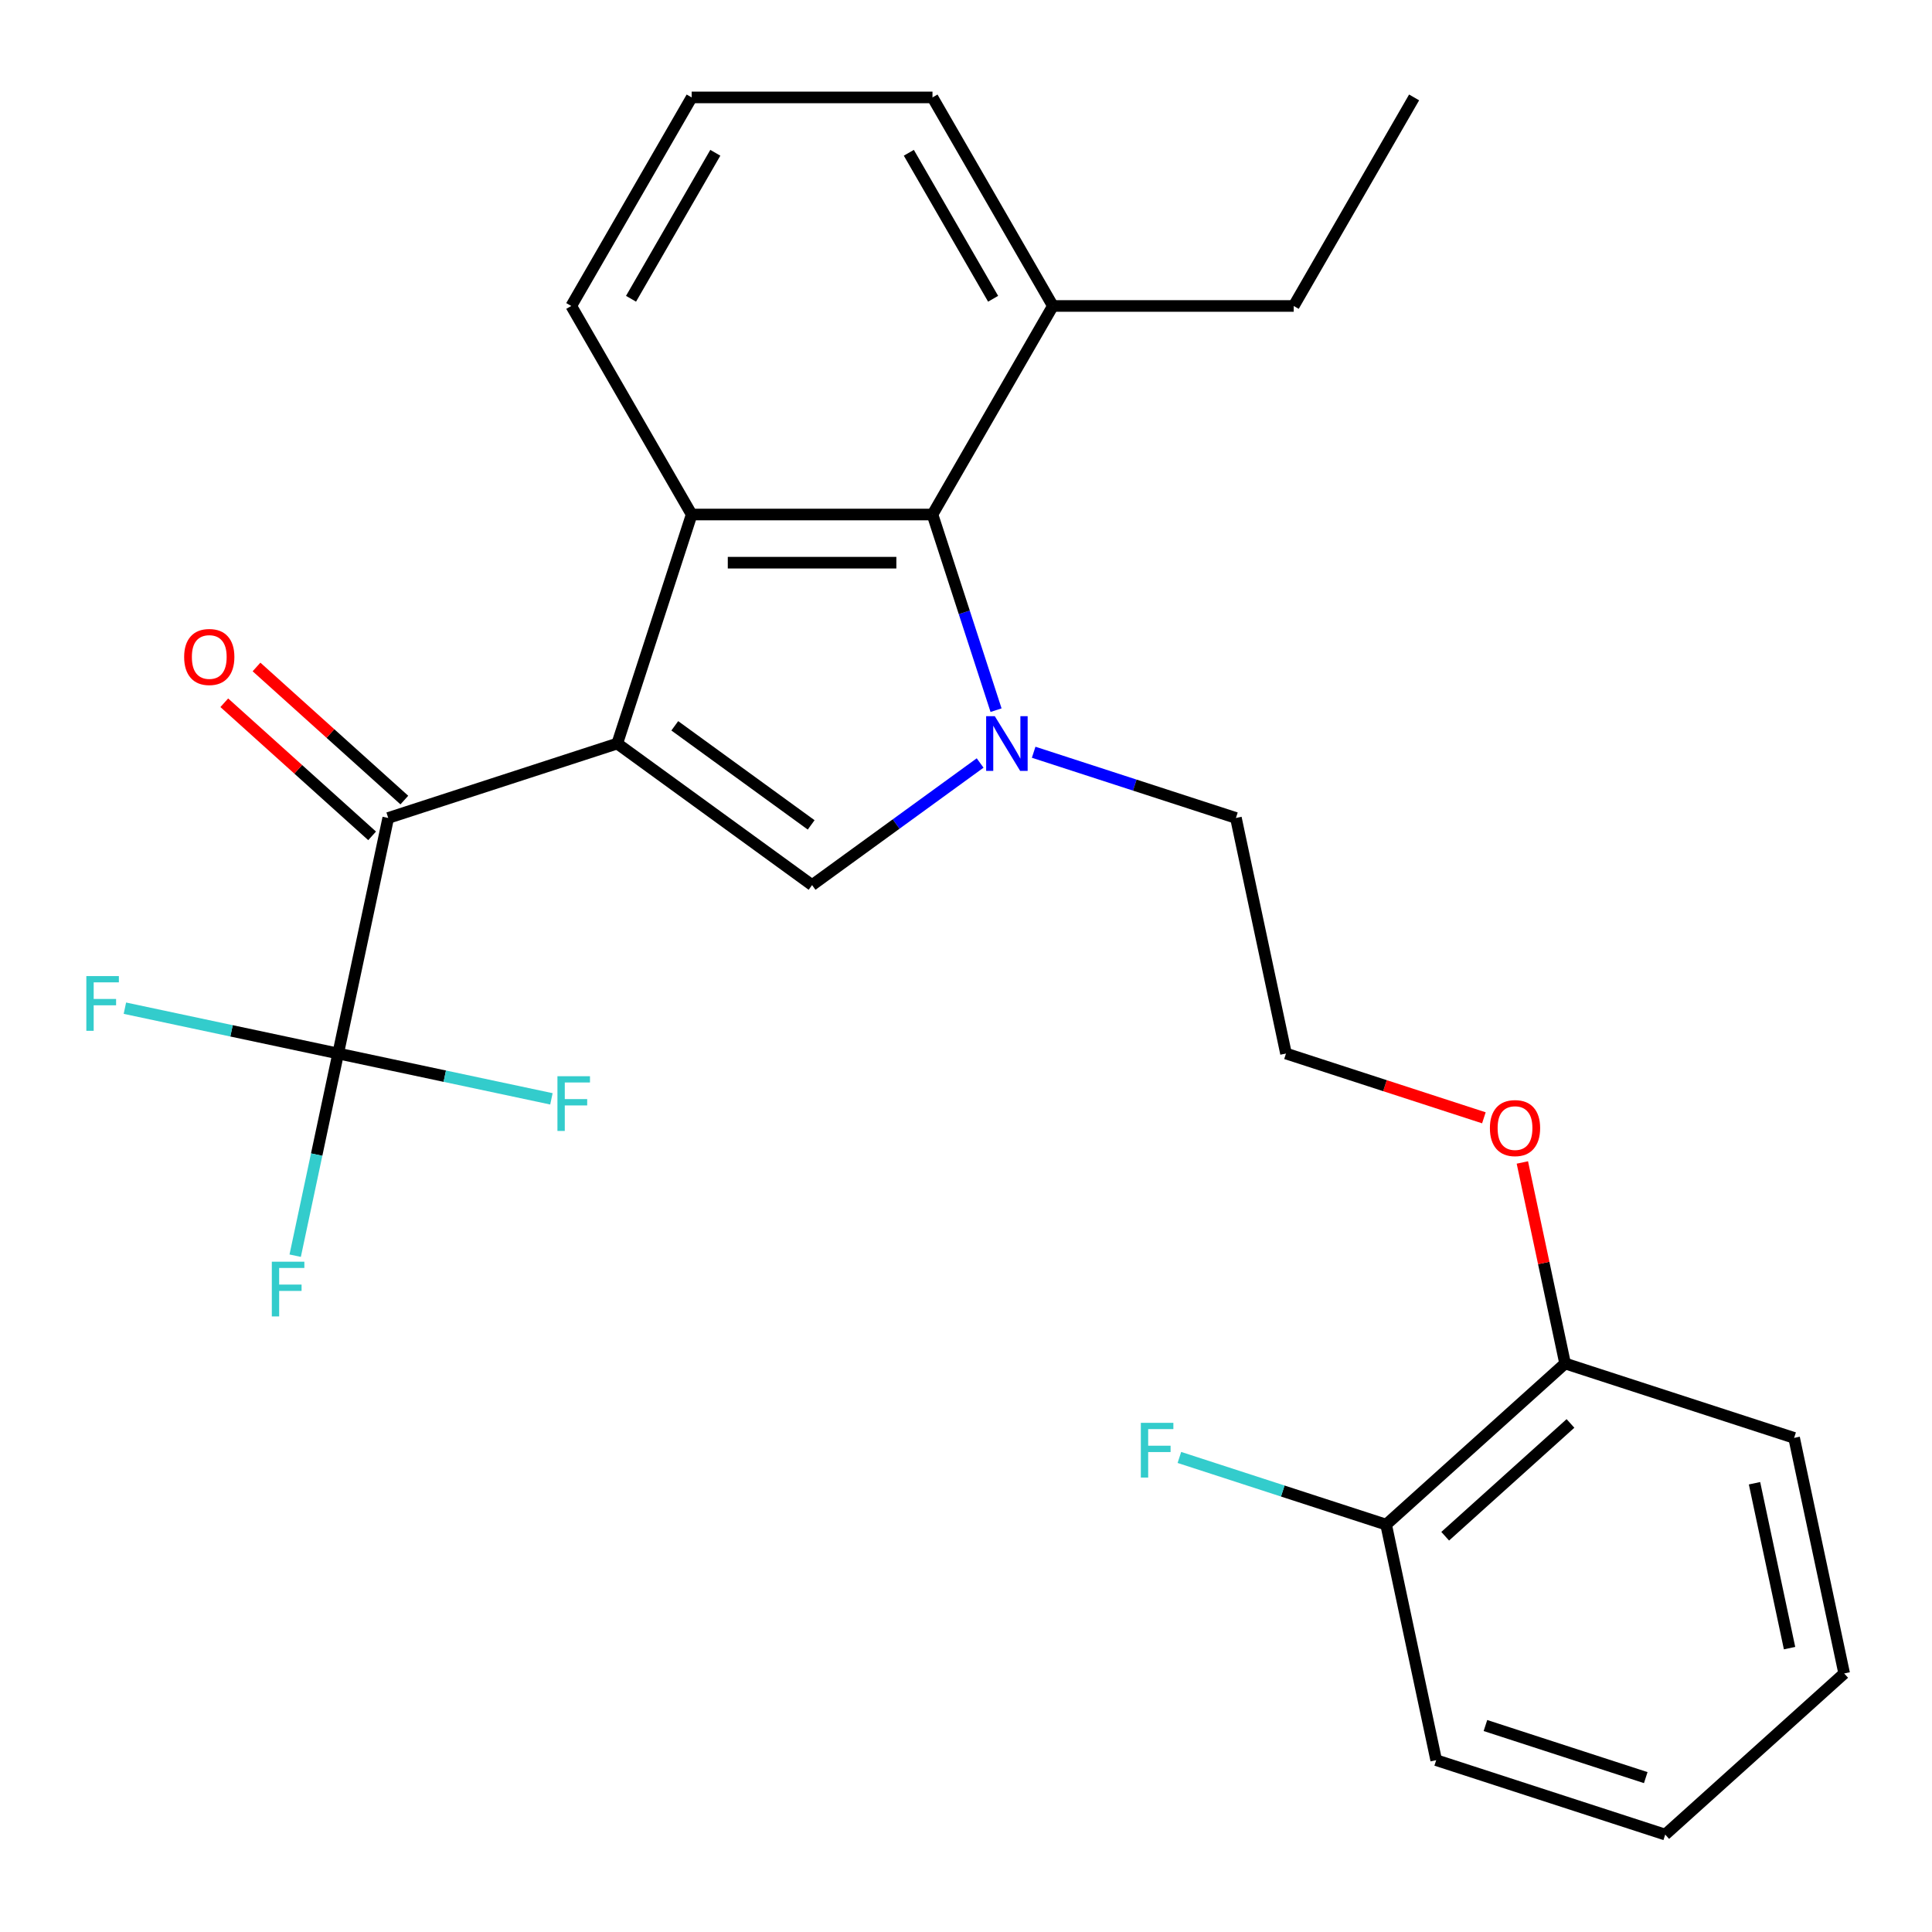 <?xml version='1.0' encoding='iso-8859-1'?>
<svg version='1.1' baseProfile='full'
              xmlns='http://www.w3.org/2000/svg'
                      xmlns:rdkit='http://www.rdkit.org/xml'
                      xmlns:xlink='http://www.w3.org/1999/xlink'
                  xml:space='preserve'
width='1000px' height='1000px' viewBox='0 0 1000 1000'>
<!-- END OF HEADER -->
<rect style='opacity:1.0;fill:#FFFFFF;stroke:none' width='1000' height='1000' x='0' y='0'> </rect>
<path class='bond-1' d='M 319.489,384.858 L 420.328,458.123' style='fill:none;fill-rule:evenodd;stroke:#000000;stroke-width:6px;stroke-linecap:butt;stroke-linejoin:miter;stroke-opacity:1' />
<path class='bond-1' d='M 349.267,375.68 L 419.855,426.965' style='fill:none;fill-rule:evenodd;stroke:#000000;stroke-width:6px;stroke-linecap:butt;stroke-linejoin:miter;stroke-opacity:1' />
<path class='bond-2' d='M 319.489,384.858 L 358.006,266.314' style='fill:none;fill-rule:evenodd;stroke:#000000;stroke-width:6px;stroke-linecap:butt;stroke-linejoin:miter;stroke-opacity:1' />
<path class='bond-3' d='M 319.489,384.858 L 200.944,423.376' style='fill:none;fill-rule:evenodd;stroke:#000000;stroke-width:6px;stroke-linecap:butt;stroke-linejoin:miter;stroke-opacity:1' />
<path class='bond-0' d='M 507.312,394.925 L 463.82,426.524' style='fill:none;fill-rule:evenodd;stroke:#0000FF;stroke-width:6px;stroke-linecap:butt;stroke-linejoin:miter;stroke-opacity:1' />
<path class='bond-0' d='M 463.82,426.524 L 420.328,458.123' style='fill:none;fill-rule:evenodd;stroke:#000000;stroke-width:6px;stroke-linecap:butt;stroke-linejoin:miter;stroke-opacity:1' />
<path class='bond-13' d='M 535.024,389.361 L 587.368,406.368' style='fill:none;fill-rule:evenodd;stroke:#0000FF;stroke-width:6px;stroke-linecap:butt;stroke-linejoin:miter;stroke-opacity:1' />
<path class='bond-13' d='M 587.368,406.368 L 639.712,423.376' style='fill:none;fill-rule:evenodd;stroke:#000000;stroke-width:6px;stroke-linecap:butt;stroke-linejoin:miter;stroke-opacity:1' />
<path class='bond-26' d='M 515.555,367.582 L 499.103,316.948' style='fill:none;fill-rule:evenodd;stroke:#0000FF;stroke-width:6px;stroke-linecap:butt;stroke-linejoin:miter;stroke-opacity:1' />
<path class='bond-26' d='M 499.103,316.948 L 482.651,266.314' style='fill:none;fill-rule:evenodd;stroke:#000000;stroke-width:6px;stroke-linecap:butt;stroke-linejoin:miter;stroke-opacity:1' />
<path class='bond-4' d='M 358.006,266.314 L 482.651,266.314' style='fill:none;fill-rule:evenodd;stroke:#000000;stroke-width:6px;stroke-linecap:butt;stroke-linejoin:miter;stroke-opacity:1' />
<path class='bond-4' d='M 376.703,291.243 L 463.954,291.243' style='fill:none;fill-rule:evenodd;stroke:#000000;stroke-width:6px;stroke-linecap:butt;stroke-linejoin:miter;stroke-opacity:1' />
<path class='bond-14' d='M 358.006,266.314 L 295.684,158.369' style='fill:none;fill-rule:evenodd;stroke:#000000;stroke-width:6px;stroke-linecap:butt;stroke-linejoin:miter;stroke-opacity:1' />
<path class='bond-5' d='M 200.944,423.376 L 175.029,545.297' style='fill:none;fill-rule:evenodd;stroke:#000000;stroke-width:6px;stroke-linecap:butt;stroke-linejoin:miter;stroke-opacity:1' />
<path class='bond-6' d='M 209.285,414.113 L 171.028,379.667' style='fill:none;fill-rule:evenodd;stroke:#000000;stroke-width:6px;stroke-linecap:butt;stroke-linejoin:miter;stroke-opacity:1' />
<path class='bond-6' d='M 171.028,379.667 L 132.772,345.22' style='fill:none;fill-rule:evenodd;stroke:#FF0000;stroke-width:6px;stroke-linecap:butt;stroke-linejoin:miter;stroke-opacity:1' />
<path class='bond-6' d='M 192.604,432.639 L 154.348,398.192' style='fill:none;fill-rule:evenodd;stroke:#000000;stroke-width:6px;stroke-linecap:butt;stroke-linejoin:miter;stroke-opacity:1' />
<path class='bond-6' d='M 154.348,398.192 L 116.091,363.746' style='fill:none;fill-rule:evenodd;stroke:#FF0000;stroke-width:6px;stroke-linecap:butt;stroke-linejoin:miter;stroke-opacity:1' />
<path class='bond-7' d='M 482.651,266.314 L 544.973,158.369' style='fill:none;fill-rule:evenodd;stroke:#000000;stroke-width:6px;stroke-linecap:butt;stroke-linejoin:miter;stroke-opacity:1' />
<path class='bond-9' d='M 175.029,545.297 L 163.908,597.619' style='fill:none;fill-rule:evenodd;stroke:#000000;stroke-width:6px;stroke-linecap:butt;stroke-linejoin:miter;stroke-opacity:1' />
<path class='bond-9' d='M 163.908,597.619 L 152.786,649.941' style='fill:none;fill-rule:evenodd;stroke:#33CCCC;stroke-width:6px;stroke-linecap:butt;stroke-linejoin:miter;stroke-opacity:1' />
<path class='bond-10' d='M 175.029,545.297 L 119.837,533.565' style='fill:none;fill-rule:evenodd;stroke:#000000;stroke-width:6px;stroke-linecap:butt;stroke-linejoin:miter;stroke-opacity:1' />
<path class='bond-10' d='M 119.837,533.565 L 64.645,521.834' style='fill:none;fill-rule:evenodd;stroke:#33CCCC;stroke-width:6px;stroke-linecap:butt;stroke-linejoin:miter;stroke-opacity:1' />
<path class='bond-11' d='M 175.029,545.297 L 230.222,557.028' style='fill:none;fill-rule:evenodd;stroke:#000000;stroke-width:6px;stroke-linecap:butt;stroke-linejoin:miter;stroke-opacity:1' />
<path class='bond-11' d='M 230.222,557.028 L 285.414,568.76' style='fill:none;fill-rule:evenodd;stroke:#33CCCC;stroke-width:6px;stroke-linecap:butt;stroke-linejoin:miter;stroke-opacity:1' />
<path class='bond-20' d='M 544.973,158.369 L 669.618,158.369' style='fill:none;fill-rule:evenodd;stroke:#000000;stroke-width:6px;stroke-linecap:butt;stroke-linejoin:miter;stroke-opacity:1' />
<path class='bond-27' d='M 544.973,158.369 L 482.651,50.423' style='fill:none;fill-rule:evenodd;stroke:#000000;stroke-width:6px;stroke-linecap:butt;stroke-linejoin:miter;stroke-opacity:1' />
<path class='bond-27' d='M 514.035,154.642 L 470.41,79.08' style='fill:none;fill-rule:evenodd;stroke:#000000;stroke-width:6px;stroke-linecap:butt;stroke-linejoin:miter;stroke-opacity:1' />
<path class='bond-8' d='M 717.457,789.138 L 810.086,705.735' style='fill:none;fill-rule:evenodd;stroke:#000000;stroke-width:6px;stroke-linecap:butt;stroke-linejoin:miter;stroke-opacity:1' />
<path class='bond-8' d='M 748.032,795.154 L 812.873,736.771' style='fill:none;fill-rule:evenodd;stroke:#000000;stroke-width:6px;stroke-linecap:butt;stroke-linejoin:miter;stroke-opacity:1' />
<path class='bond-15' d='M 717.457,789.138 L 663.953,771.754' style='fill:none;fill-rule:evenodd;stroke:#000000;stroke-width:6px;stroke-linecap:butt;stroke-linejoin:miter;stroke-opacity:1' />
<path class='bond-15' d='M 663.953,771.754 L 610.449,754.369' style='fill:none;fill-rule:evenodd;stroke:#33CCCC;stroke-width:6px;stroke-linecap:butt;stroke-linejoin:miter;stroke-opacity:1' />
<path class='bond-21' d='M 717.457,789.138 L 743.372,911.059' style='fill:none;fill-rule:evenodd;stroke:#000000;stroke-width:6px;stroke-linecap:butt;stroke-linejoin:miter;stroke-opacity:1' />
<path class='bond-12' d='M 810.086,705.735 L 799.029,653.712' style='fill:none;fill-rule:evenodd;stroke:#000000;stroke-width:6px;stroke-linecap:butt;stroke-linejoin:miter;stroke-opacity:1' />
<path class='bond-12' d='M 799.029,653.712 L 787.971,601.69' style='fill:none;fill-rule:evenodd;stroke:#FF0000;stroke-width:6px;stroke-linecap:butt;stroke-linejoin:miter;stroke-opacity:1' />
<path class='bond-22' d='M 810.086,705.735 L 928.63,744.252' style='fill:none;fill-rule:evenodd;stroke:#000000;stroke-width:6px;stroke-linecap:butt;stroke-linejoin:miter;stroke-opacity:1' />
<path class='bond-17' d='M 639.712,423.376 L 665.627,545.297' style='fill:none;fill-rule:evenodd;stroke:#000000;stroke-width:6px;stroke-linecap:butt;stroke-linejoin:miter;stroke-opacity:1' />
<path class='bond-18' d='M 295.684,158.369 L 358.006,50.423' style='fill:none;fill-rule:evenodd;stroke:#000000;stroke-width:6px;stroke-linecap:butt;stroke-linejoin:miter;stroke-opacity:1' />
<path class='bond-18' d='M 326.621,154.642 L 370.247,79.08' style='fill:none;fill-rule:evenodd;stroke:#000000;stroke-width:6px;stroke-linecap:butt;stroke-linejoin:miter;stroke-opacity:1' />
<path class='bond-16' d='M 768.055,578.577 L 716.841,561.937' style='fill:none;fill-rule:evenodd;stroke:#FF0000;stroke-width:6px;stroke-linecap:butt;stroke-linejoin:miter;stroke-opacity:1' />
<path class='bond-16' d='M 716.841,561.937 L 665.627,545.297' style='fill:none;fill-rule:evenodd;stroke:#000000;stroke-width:6px;stroke-linecap:butt;stroke-linejoin:miter;stroke-opacity:1' />
<path class='bond-19' d='M 358.006,50.423 L 482.651,50.423' style='fill:none;fill-rule:evenodd;stroke:#000000;stroke-width:6px;stroke-linecap:butt;stroke-linejoin:miter;stroke-opacity:1' />
<path class='bond-23' d='M 669.618,158.369 L 731.94,50.423' style='fill:none;fill-rule:evenodd;stroke:#000000;stroke-width:6px;stroke-linecap:butt;stroke-linejoin:miter;stroke-opacity:1' />
<path class='bond-28' d='M 743.372,911.059 L 861.916,949.577' style='fill:none;fill-rule:evenodd;stroke:#000000;stroke-width:6px;stroke-linecap:butt;stroke-linejoin:miter;stroke-opacity:1' />
<path class='bond-28' d='M 768.857,893.128 L 851.838,920.09' style='fill:none;fill-rule:evenodd;stroke:#000000;stroke-width:6px;stroke-linecap:butt;stroke-linejoin:miter;stroke-opacity:1' />
<path class='bond-25' d='M 928.63,744.252 L 954.545,866.173' style='fill:none;fill-rule:evenodd;stroke:#000000;stroke-width:6px;stroke-linecap:butt;stroke-linejoin:miter;stroke-opacity:1' />
<path class='bond-25' d='M 908.133,767.723 L 926.274,853.068' style='fill:none;fill-rule:evenodd;stroke:#000000;stroke-width:6px;stroke-linecap:butt;stroke-linejoin:miter;stroke-opacity:1' />
<path class='bond-24' d='M 861.916,949.577 L 954.545,866.173' style='fill:none;fill-rule:evenodd;stroke:#000000;stroke-width:6px;stroke-linecap:butt;stroke-linejoin:miter;stroke-opacity:1' />
<path  class='atom-1' d='M 514.908 370.698
L 524.188 385.698
Q 525.108 387.178, 526.588 389.858
Q 528.068 392.538, 528.148 392.698
L 528.148 370.698
L 531.908 370.698
L 531.908 399.018
L 528.028 399.018
L 518.068 382.618
Q 516.908 380.698, 515.668 378.498
Q 514.468 376.298, 514.108 375.618
L 514.108 399.018
L 510.428 399.018
L 510.428 370.698
L 514.908 370.698
' fill='#0000FF'/>
<path  class='atom-7' d='M 95.316 340.052
Q 95.316 333.252, 98.675 329.452
Q 102.035 325.652, 108.315 325.652
Q 114.595 325.652, 117.955 329.452
Q 121.315 333.252, 121.315 340.052
Q 121.315 346.932, 117.915 350.852
Q 114.515 354.732, 108.315 354.732
Q 102.075 354.732, 98.675 350.852
Q 95.316 346.972, 95.316 340.052
M 108.315 351.532
Q 112.635 351.532, 114.955 348.652
Q 117.315 345.732, 117.315 340.052
Q 117.315 334.492, 114.955 331.692
Q 112.635 328.852, 108.315 328.852
Q 103.995 328.852, 101.635 331.652
Q 99.316 334.452, 99.316 340.052
Q 99.316 345.772, 101.635 348.652
Q 103.995 351.532, 108.315 351.532
' fill='#FF0000'/>
<path  class='atom-10' d='M 140.694 653.057
L 157.534 653.057
L 157.534 656.297
L 144.494 656.297
L 144.494 664.897
L 156.094 664.897
L 156.094 668.177
L 144.494 668.177
L 144.494 681.377
L 140.694 681.377
L 140.694 653.057
' fill='#33CCCC'/>
<path  class='atom-11' d='M 44.689 505.222
L 61.529 505.222
L 61.529 508.462
L 48.489 508.462
L 48.489 517.062
L 60.089 517.062
L 60.089 520.342
L 48.489 520.342
L 48.489 533.542
L 44.689 533.542
L 44.689 505.222
' fill='#33CCCC'/>
<path  class='atom-12' d='M 288.53 557.052
L 305.37 557.052
L 305.37 560.292
L 292.33 560.292
L 292.33 568.892
L 303.93 568.892
L 303.93 572.172
L 292.33 572.172
L 292.33 585.372
L 288.53 585.372
L 288.53 557.052
' fill='#33CCCC'/>
<path  class='atom-16' d='M 590.493 736.461
L 607.333 736.461
L 607.333 739.701
L 594.293 739.701
L 594.293 748.301
L 605.893 748.301
L 605.893 751.581
L 594.293 751.581
L 594.293 764.781
L 590.493 764.781
L 590.493 736.461
' fill='#33CCCC'/>
<path  class='atom-17' d='M 771.171 583.894
Q 771.171 577.094, 774.531 573.294
Q 777.891 569.494, 784.171 569.494
Q 790.451 569.494, 793.811 573.294
Q 797.171 577.094, 797.171 583.894
Q 797.171 590.774, 793.771 594.694
Q 790.371 598.574, 784.171 598.574
Q 777.931 598.574, 774.531 594.694
Q 771.171 590.814, 771.171 583.894
M 784.171 595.374
Q 788.491 595.374, 790.811 592.494
Q 793.171 589.574, 793.171 583.894
Q 793.171 578.334, 790.811 575.534
Q 788.491 572.694, 784.171 572.694
Q 779.851 572.694, 777.491 575.494
Q 775.171 578.294, 775.171 583.894
Q 775.171 589.614, 777.491 592.494
Q 779.851 595.374, 784.171 595.374
' fill='#FF0000'/>
</svg>
